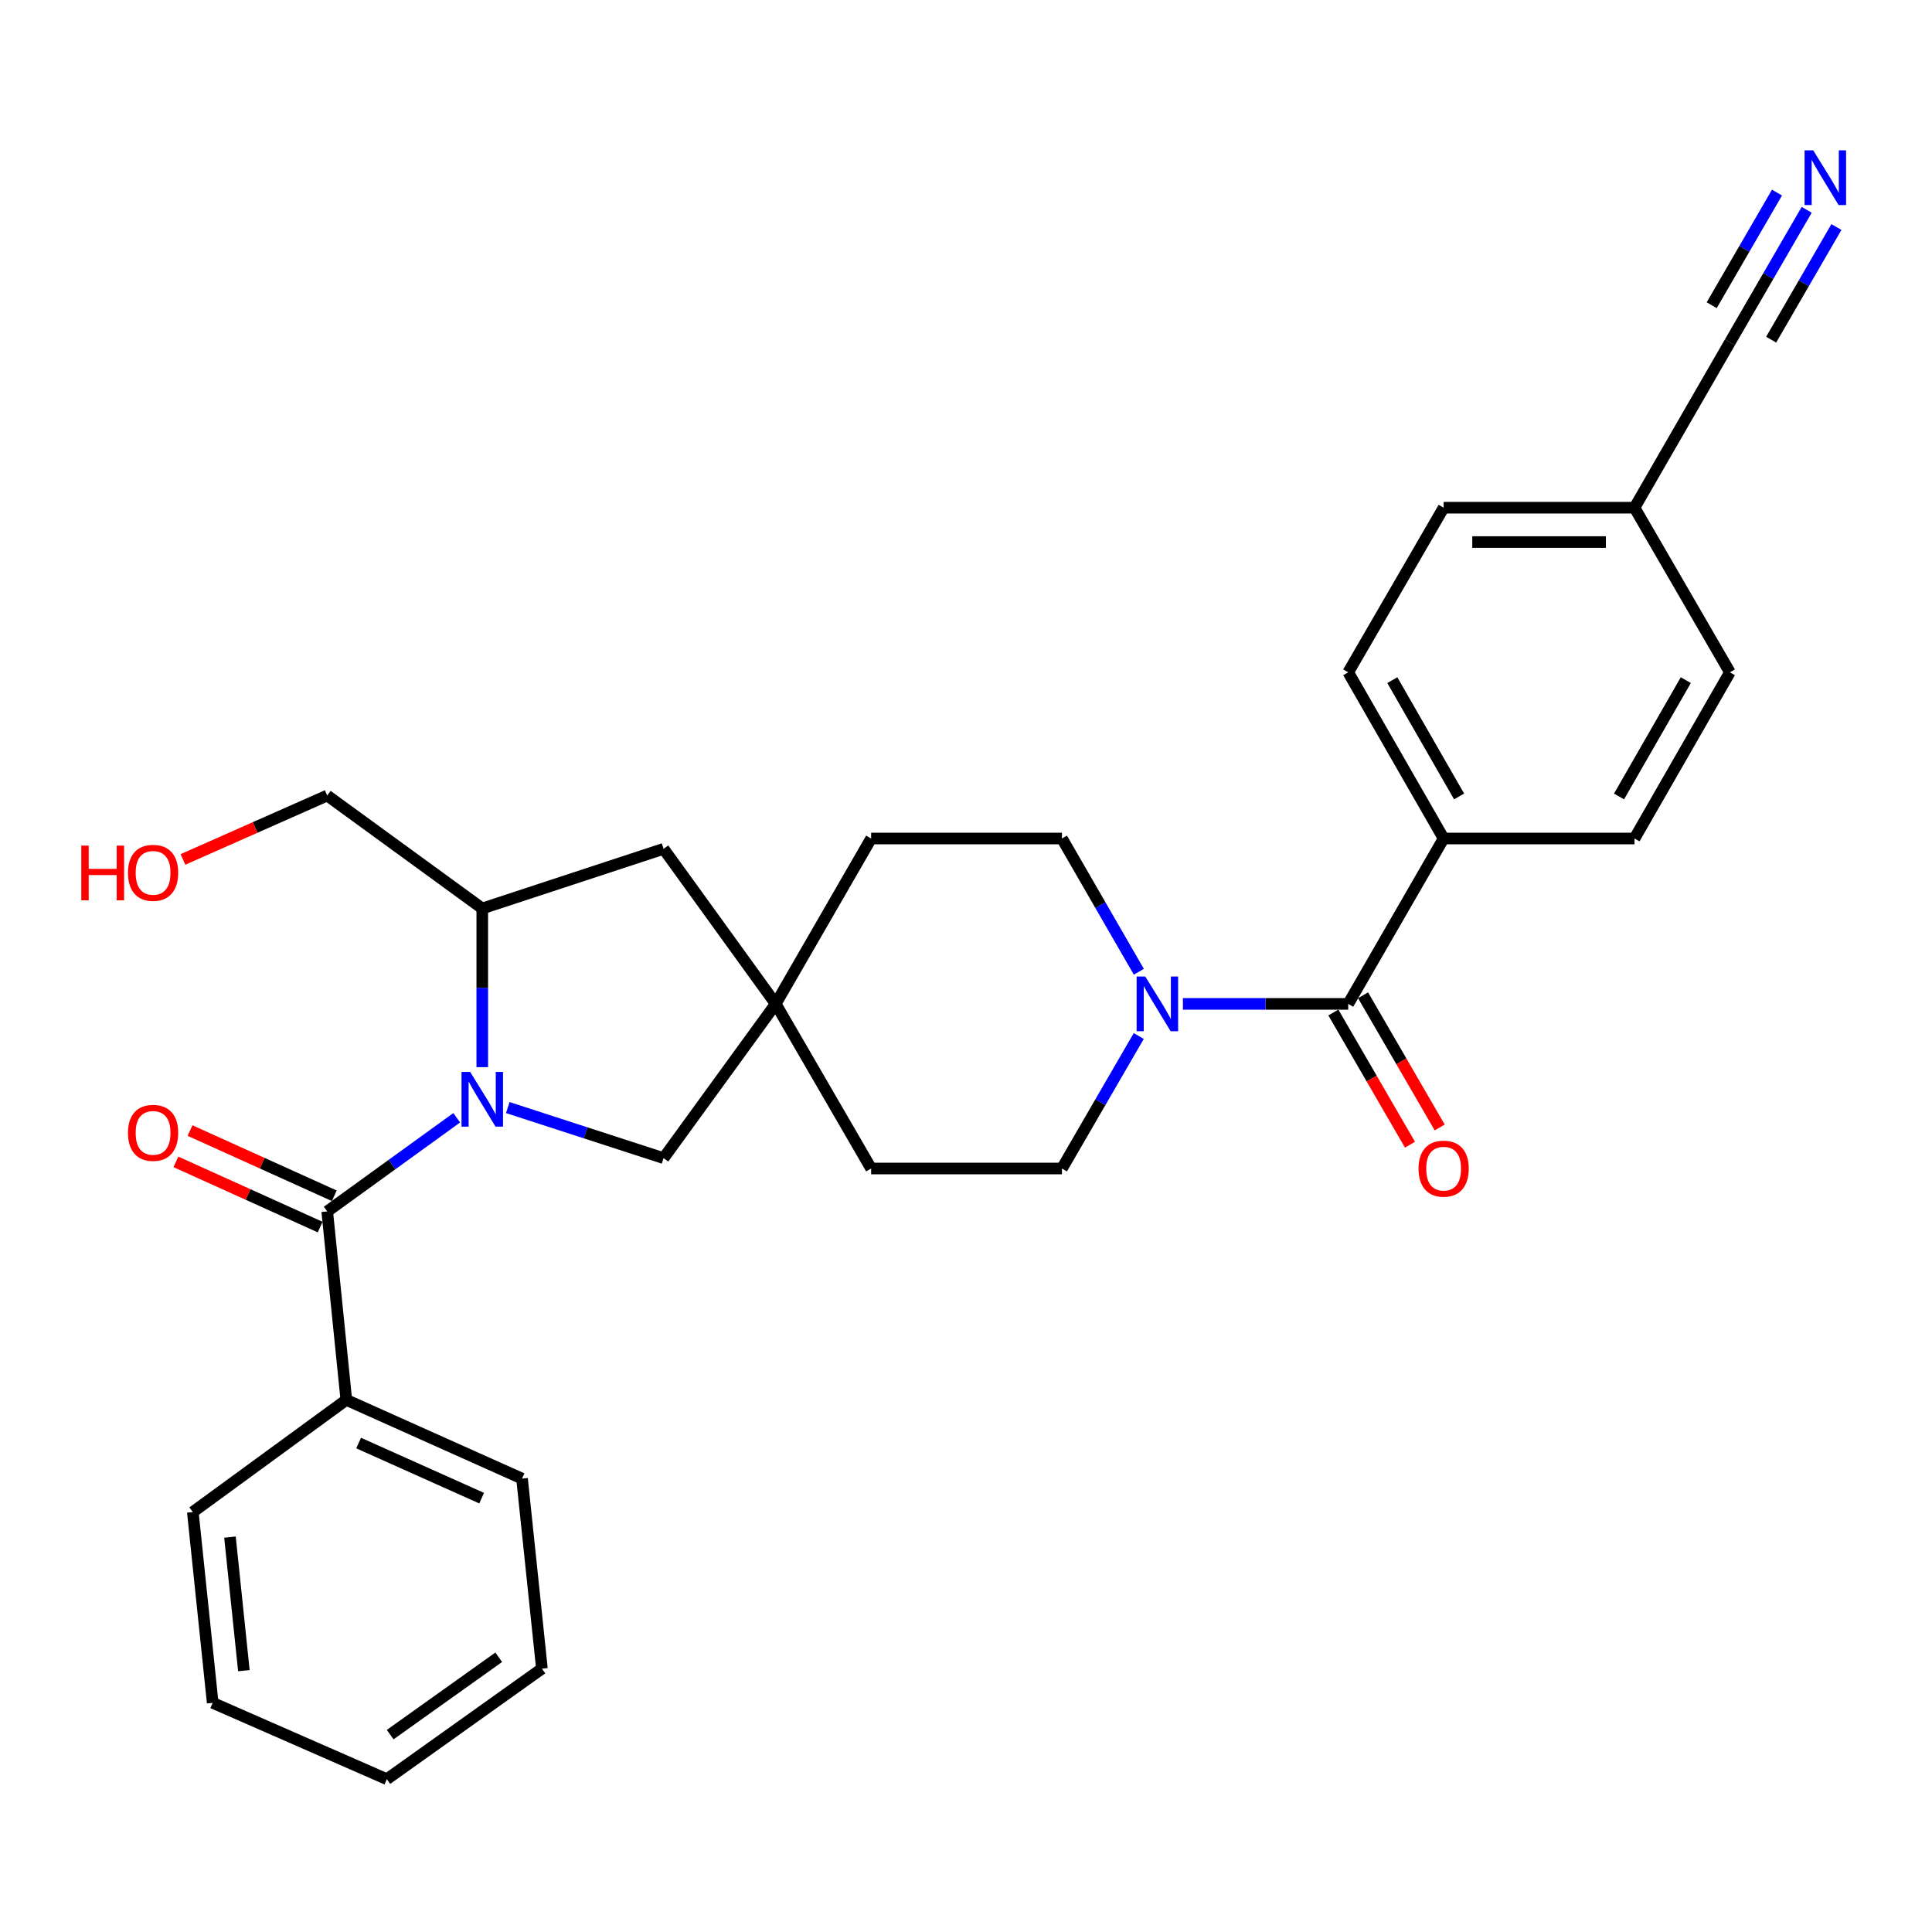 <?xml version='1.0' encoding='iso-8859-1'?>
<svg version='1.1' baseProfile='full'
              xmlns='http://www.w3.org/2000/svg'
                      xmlns:rdkit='http://www.rdkit.org/xml'
                      xmlns:xlink='http://www.w3.org/1999/xlink'
                  xml:space='preserve'
width='1000px' height='1000px' viewBox='0 0 1000 1000'>
<!-- END OF HEADER -->
<rect style='opacity:1.0;fill:#FFFFFF;stroke:none' width='1000' height='1000' x='0' y='0'> </rect>
<path class='bond-0' d='M 236.404,578.548 L 202.885,602.789' style='fill:none;fill-rule:evenodd;stroke:#0000FF;stroke-width:6px;stroke-linecap:butt;stroke-linejoin:miter;stroke-opacity:1' />
<path class='bond-0' d='M 202.885,602.789 L 169.365,627.031' style='fill:none;fill-rule:evenodd;stroke:#000000;stroke-width:6px;stroke-linecap:butt;stroke-linejoin:miter;stroke-opacity:1' />
<path class='bond-3' d='M 249.621,552.361 L 249.621,511.288' style='fill:none;fill-rule:evenodd;stroke:#0000FF;stroke-width:6px;stroke-linecap:butt;stroke-linejoin:miter;stroke-opacity:1' />
<path class='bond-3' d='M 249.621,511.288 L 249.621,470.215' style='fill:none;fill-rule:evenodd;stroke:#000000;stroke-width:6px;stroke-linecap:butt;stroke-linejoin:miter;stroke-opacity:1' />
<path class='bond-5' d='M 262.827,573.277 L 303.147,586.365' style='fill:none;fill-rule:evenodd;stroke:#0000FF;stroke-width:6px;stroke-linecap:butt;stroke-linejoin:miter;stroke-opacity:1' />
<path class='bond-5' d='M 303.147,586.365 L 343.467,599.453' style='fill:none;fill-rule:evenodd;stroke:#000000;stroke-width:6px;stroke-linecap:butt;stroke-linejoin:miter;stroke-opacity:1' />
<path class='bond-10' d='M 173.027,618.93 L 135.697,602.055' style='fill:none;fill-rule:evenodd;stroke:#000000;stroke-width:6px;stroke-linecap:butt;stroke-linejoin:miter;stroke-opacity:1' />
<path class='bond-10' d='M 135.697,602.055 L 98.368,585.18' style='fill:none;fill-rule:evenodd;stroke:#FF0000;stroke-width:6px;stroke-linecap:butt;stroke-linejoin:miter;stroke-opacity:1' />
<path class='bond-10' d='M 165.704,635.131 L 128.374,618.256' style='fill:none;fill-rule:evenodd;stroke:#000000;stroke-width:6px;stroke-linecap:butt;stroke-linejoin:miter;stroke-opacity:1' />
<path class='bond-10' d='M 128.374,618.256 L 91.044,601.381' style='fill:none;fill-rule:evenodd;stroke:#FF0000;stroke-width:6px;stroke-linecap:butt;stroke-linejoin:miter;stroke-opacity:1' />
<path class='bond-11' d='M 169.365,627.031 L 179.253,724.581' style='fill:none;fill-rule:evenodd;stroke:#000000;stroke-width:6px;stroke-linecap:butt;stroke-linejoin:miter;stroke-opacity:1' />
<path class='bond-1' d='M 697.834,519.612 L 655.051,519.612' style='fill:none;fill-rule:evenodd;stroke:#000000;stroke-width:6px;stroke-linecap:butt;stroke-linejoin:miter;stroke-opacity:1' />
<path class='bond-1' d='M 655.051,519.612 L 612.268,519.612' style='fill:none;fill-rule:evenodd;stroke:#0000FF;stroke-width:6px;stroke-linecap:butt;stroke-linejoin:miter;stroke-opacity:1' />
<path class='bond-8' d='M 697.834,519.612 L 747.222,434.004' style='fill:none;fill-rule:evenodd;stroke:#000000;stroke-width:6px;stroke-linecap:butt;stroke-linejoin:miter;stroke-opacity:1' />
<path class='bond-12' d='M 690.143,524.07 L 709.973,558.281' style='fill:none;fill-rule:evenodd;stroke:#000000;stroke-width:6px;stroke-linecap:butt;stroke-linejoin:miter;stroke-opacity:1' />
<path class='bond-12' d='M 709.973,558.281 L 729.803,592.492' style='fill:none;fill-rule:evenodd;stroke:#FF0000;stroke-width:6px;stroke-linecap:butt;stroke-linejoin:miter;stroke-opacity:1' />
<path class='bond-12' d='M 705.525,515.154 L 725.355,549.365' style='fill:none;fill-rule:evenodd;stroke:#000000;stroke-width:6px;stroke-linecap:butt;stroke-linejoin:miter;stroke-opacity:1' />
<path class='bond-12' d='M 725.355,549.365 L 745.185,583.576' style='fill:none;fill-rule:evenodd;stroke:#FF0000;stroke-width:6px;stroke-linecap:butt;stroke-linejoin:miter;stroke-opacity:1' />
<path class='bond-2' d='M 589.462,502.981 L 569.562,468.492' style='fill:none;fill-rule:evenodd;stroke:#0000FF;stroke-width:6px;stroke-linecap:butt;stroke-linejoin:miter;stroke-opacity:1' />
<path class='bond-2' d='M 569.562,468.492 L 549.661,434.004' style='fill:none;fill-rule:evenodd;stroke:#000000;stroke-width:6px;stroke-linecap:butt;stroke-linejoin:miter;stroke-opacity:1' />
<path class='bond-30' d='M 589.422,536.235 L 569.541,570.525' style='fill:none;fill-rule:evenodd;stroke:#0000FF;stroke-width:6px;stroke-linecap:butt;stroke-linejoin:miter;stroke-opacity:1' />
<path class='bond-30' d='M 569.541,570.525 L 549.661,604.816' style='fill:none;fill-rule:evenodd;stroke:#000000;stroke-width:6px;stroke-linecap:butt;stroke-linejoin:miter;stroke-opacity:1' />
<path class='bond-9' d='M 249.621,470.215 L 343.467,439.357' style='fill:none;fill-rule:evenodd;stroke:#000000;stroke-width:6px;stroke-linecap:butt;stroke-linejoin:miter;stroke-opacity:1' />
<path class='bond-22' d='M 249.621,470.215 L 169.365,411.769' style='fill:none;fill-rule:evenodd;stroke:#000000;stroke-width:6px;stroke-linecap:butt;stroke-linejoin:miter;stroke-opacity:1' />
<path class='bond-4' d='M 401.498,519.612 L 343.467,599.453' style='fill:none;fill-rule:evenodd;stroke:#000000;stroke-width:6px;stroke-linecap:butt;stroke-linejoin:miter;stroke-opacity:1' />
<path class='bond-18' d='M 401.498,519.612 L 450.895,604.816' style='fill:none;fill-rule:evenodd;stroke:#000000;stroke-width:6px;stroke-linecap:butt;stroke-linejoin:miter;stroke-opacity:1' />
<path class='bond-19' d='M 401.498,519.612 L 450.895,434.004' style='fill:none;fill-rule:evenodd;stroke:#000000;stroke-width:6px;stroke-linecap:butt;stroke-linejoin:miter;stroke-opacity:1' />
<path class='bond-29' d='M 401.498,519.612 L 343.467,439.357' style='fill:none;fill-rule:evenodd;stroke:#000000;stroke-width:6px;stroke-linecap:butt;stroke-linejoin:miter;stroke-opacity:1' />
<path class='bond-6' d='M 935.148,108.596 L 915.272,142.887' style='fill:none;fill-rule:evenodd;stroke:#0000FF;stroke-width:6px;stroke-linecap:butt;stroke-linejoin:miter;stroke-opacity:1' />
<path class='bond-6' d='M 915.272,142.887 L 895.395,177.177' style='fill:none;fill-rule:evenodd;stroke:#000000;stroke-width:6px;stroke-linecap:butt;stroke-linejoin:miter;stroke-opacity:1' />
<path class='bond-6' d='M 919.766,99.68 L 902.871,128.827' style='fill:none;fill-rule:evenodd;stroke:#0000FF;stroke-width:6px;stroke-linecap:butt;stroke-linejoin:miter;stroke-opacity:1' />
<path class='bond-6' d='M 902.871,128.827 L 885.976,157.974' style='fill:none;fill-rule:evenodd;stroke:#000000;stroke-width:6px;stroke-linecap:butt;stroke-linejoin:miter;stroke-opacity:1' />
<path class='bond-6' d='M 950.53,117.512 L 933.635,146.659' style='fill:none;fill-rule:evenodd;stroke:#0000FF;stroke-width:6px;stroke-linecap:butt;stroke-linejoin:miter;stroke-opacity:1' />
<path class='bond-6' d='M 933.635,146.659 L 916.74,175.806' style='fill:none;fill-rule:evenodd;stroke:#000000;stroke-width:6px;stroke-linecap:butt;stroke-linejoin:miter;stroke-opacity:1' />
<path class='bond-7' d='M 895.395,177.177 L 846.017,262.786' style='fill:none;fill-rule:evenodd;stroke:#000000;stroke-width:6px;stroke-linecap:butt;stroke-linejoin:miter;stroke-opacity:1' />
<path class='bond-15' d='M 747.222,434.004 L 697.834,347.99' style='fill:none;fill-rule:evenodd;stroke:#000000;stroke-width:6px;stroke-linecap:butt;stroke-linejoin:miter;stroke-opacity:1' />
<path class='bond-15' d='M 755.232,412.248 L 720.661,352.039' style='fill:none;fill-rule:evenodd;stroke:#000000;stroke-width:6px;stroke-linecap:butt;stroke-linejoin:miter;stroke-opacity:1' />
<path class='bond-16' d='M 747.222,434.004 L 846.017,434.004' style='fill:none;fill-rule:evenodd;stroke:#000000;stroke-width:6px;stroke-linecap:butt;stroke-linejoin:miter;stroke-opacity:1' />
<path class='bond-24' d='M 179.253,724.581 L 270.205,765.326' style='fill:none;fill-rule:evenodd;stroke:#000000;stroke-width:6px;stroke-linecap:butt;stroke-linejoin:miter;stroke-opacity:1' />
<path class='bond-24' d='M 185.627,746.919 L 249.294,775.44' style='fill:none;fill-rule:evenodd;stroke:#000000;stroke-width:6px;stroke-linecap:butt;stroke-linejoin:miter;stroke-opacity:1' />
<path class='bond-25' d='M 179.253,724.581 L 99.798,782.632' style='fill:none;fill-rule:evenodd;stroke:#000000;stroke-width:6px;stroke-linecap:butt;stroke-linejoin:miter;stroke-opacity:1' />
<path class='bond-13' d='M 549.661,604.816 L 450.895,604.816' style='fill:none;fill-rule:evenodd;stroke:#000000;stroke-width:6px;stroke-linecap:butt;stroke-linejoin:miter;stroke-opacity:1' />
<path class='bond-14' d='M 549.661,434.004 L 450.895,434.004' style='fill:none;fill-rule:evenodd;stroke:#000000;stroke-width:6px;stroke-linecap:butt;stroke-linejoin:miter;stroke-opacity:1' />
<path class='bond-20' d='M 697.834,347.99 L 747.222,262.786' style='fill:none;fill-rule:evenodd;stroke:#000000;stroke-width:6px;stroke-linecap:butt;stroke-linejoin:miter;stroke-opacity:1' />
<path class='bond-21' d='M 846.017,434.004 L 895.395,347.99' style='fill:none;fill-rule:evenodd;stroke:#000000;stroke-width:6px;stroke-linecap:butt;stroke-linejoin:miter;stroke-opacity:1' />
<path class='bond-21' d='M 838.004,412.25 L 872.569,352.04' style='fill:none;fill-rule:evenodd;stroke:#000000;stroke-width:6px;stroke-linecap:butt;stroke-linejoin:miter;stroke-opacity:1' />
<path class='bond-17' d='M 846.017,262.786 L 895.395,347.99' style='fill:none;fill-rule:evenodd;stroke:#000000;stroke-width:6px;stroke-linecap:butt;stroke-linejoin:miter;stroke-opacity:1' />
<path class='bond-32' d='M 846.017,262.786 L 747.222,262.786' style='fill:none;fill-rule:evenodd;stroke:#000000;stroke-width:6px;stroke-linecap:butt;stroke-linejoin:miter;stroke-opacity:1' />
<path class='bond-32' d='M 831.198,280.566 L 762.041,280.566' style='fill:none;fill-rule:evenodd;stroke:#000000;stroke-width:6px;stroke-linecap:butt;stroke-linejoin:miter;stroke-opacity:1' />
<path class='bond-23' d='M 169.365,411.769 L 132.031,428.307' style='fill:none;fill-rule:evenodd;stroke:#000000;stroke-width:6px;stroke-linecap:butt;stroke-linejoin:miter;stroke-opacity:1' />
<path class='bond-23' d='M 132.031,428.307 L 94.697,444.844' style='fill:none;fill-rule:evenodd;stroke:#FF0000;stroke-width:6px;stroke-linecap:butt;stroke-linejoin:miter;stroke-opacity:1' />
<path class='bond-27' d='M 270.205,765.326 L 280.498,863.697' style='fill:none;fill-rule:evenodd;stroke:#000000;stroke-width:6px;stroke-linecap:butt;stroke-linejoin:miter;stroke-opacity:1' />
<path class='bond-26' d='M 99.798,782.632 L 110.09,881.388' style='fill:none;fill-rule:evenodd;stroke:#000000;stroke-width:6px;stroke-linecap:butt;stroke-linejoin:miter;stroke-opacity:1' />
<path class='bond-26' d='M 119.026,795.602 L 126.23,864.731' style='fill:none;fill-rule:evenodd;stroke:#000000;stroke-width:6px;stroke-linecap:butt;stroke-linejoin:miter;stroke-opacity:1' />
<path class='bond-28' d='M 110.09,881.388 L 200.233,920.898' style='fill:none;fill-rule:evenodd;stroke:#000000;stroke-width:6px;stroke-linecap:butt;stroke-linejoin:miter;stroke-opacity:1' />
<path class='bond-31' d='M 280.498,863.697 L 200.233,920.898' style='fill:none;fill-rule:evenodd;stroke:#000000;stroke-width:6px;stroke-linecap:butt;stroke-linejoin:miter;stroke-opacity:1' />
<path class='bond-31' d='M 258.14,857.798 L 201.954,897.839' style='fill:none;fill-rule:evenodd;stroke:#000000;stroke-width:6px;stroke-linecap:butt;stroke-linejoin:miter;stroke-opacity:1' />
<path  class='atom-0' d='M 243.361 554.83
L 252.641 569.83
Q 253.561 571.31, 255.041 573.99
Q 256.521 576.67, 256.601 576.83
L 256.601 554.83
L 260.361 554.83
L 260.361 583.15
L 256.481 583.15
L 246.521 566.75
Q 245.361 564.83, 244.121 562.63
Q 242.921 560.43, 242.561 559.75
L 242.561 583.15
L 238.881 583.15
L 238.881 554.83
L 243.361 554.83
' fill='#0000FF'/>
<path  class='atom-3' d='M 592.799 505.452
L 602.079 520.452
Q 602.999 521.932, 604.479 524.612
Q 605.959 527.292, 606.039 527.452
L 606.039 505.452
L 609.799 505.452
L 609.799 533.772
L 605.919 533.772
L 595.959 517.372
Q 594.799 515.452, 593.559 513.252
Q 592.359 511.052, 591.999 510.372
L 591.999 533.772
L 588.319 533.772
L 588.319 505.452
L 592.799 505.452
' fill='#0000FF'/>
<path  class='atom-7' d='M 938.523 77.814
L 947.803 92.814
Q 948.723 94.294, 950.203 96.974
Q 951.683 99.654, 951.763 99.814
L 951.763 77.814
L 955.523 77.814
L 955.523 106.134
L 951.643 106.134
L 941.683 89.734
Q 940.523 87.814, 939.283 85.614
Q 938.083 83.414, 937.723 82.734
L 937.723 106.134
L 934.043 106.134
L 934.043 77.814
L 938.523 77.814
' fill='#0000FF'/>
<path  class='atom-11' d='M 66.233 586.366
Q 66.233 579.566, 69.593 575.766
Q 72.953 571.966, 79.233 571.966
Q 85.513 571.966, 88.873 575.766
Q 92.233 579.566, 92.233 586.366
Q 92.233 593.246, 88.833 597.166
Q 85.433 601.046, 79.233 601.046
Q 72.993 601.046, 69.593 597.166
Q 66.233 593.286, 66.233 586.366
M 79.233 597.846
Q 83.553 597.846, 85.873 594.966
Q 88.233 592.046, 88.233 586.366
Q 88.233 580.806, 85.873 578.006
Q 83.553 575.166, 79.233 575.166
Q 74.913 575.166, 72.553 577.966
Q 70.233 580.766, 70.233 586.366
Q 70.233 592.086, 72.553 594.966
Q 74.913 597.846, 79.233 597.846
' fill='#FF0000'/>
<path  class='atom-13' d='M 734.222 604.896
Q 734.222 598.096, 737.582 594.296
Q 740.942 590.496, 747.222 590.496
Q 753.502 590.496, 756.862 594.296
Q 760.222 598.096, 760.222 604.896
Q 760.222 611.776, 756.822 615.696
Q 753.422 619.576, 747.222 619.576
Q 740.982 619.576, 737.582 615.696
Q 734.222 611.816, 734.222 604.896
M 747.222 616.376
Q 751.542 616.376, 753.862 613.496
Q 756.222 610.576, 756.222 604.896
Q 756.222 599.336, 753.862 596.536
Q 751.542 593.696, 747.222 593.696
Q 742.902 593.696, 740.542 596.496
Q 738.222 599.296, 738.222 604.896
Q 738.222 610.616, 740.542 613.496
Q 742.902 616.376, 747.222 616.376
' fill='#FF0000'/>
<path  class='atom-24' d='M 42.073 437.694
L 45.913 437.694
L 45.913 449.734
L 60.393 449.734
L 60.393 437.694
L 64.233 437.694
L 64.233 466.014
L 60.393 466.014
L 60.393 452.934
L 45.913 452.934
L 45.913 466.014
L 42.073 466.014
L 42.073 437.694
' fill='#FF0000'/>
<path  class='atom-24' d='M 66.233 451.774
Q 66.233 444.974, 69.593 441.174
Q 72.953 437.374, 79.233 437.374
Q 85.513 437.374, 88.873 441.174
Q 92.233 444.974, 92.233 451.774
Q 92.233 458.654, 88.833 462.574
Q 85.433 466.454, 79.233 466.454
Q 72.993 466.454, 69.593 462.574
Q 66.233 458.694, 66.233 451.774
M 79.233 463.254
Q 83.553 463.254, 85.873 460.374
Q 88.233 457.454, 88.233 451.774
Q 88.233 446.214, 85.873 443.414
Q 83.553 440.574, 79.233 440.574
Q 74.913 440.574, 72.553 443.374
Q 70.233 446.174, 70.233 451.774
Q 70.233 457.494, 72.553 460.374
Q 74.913 463.254, 79.233 463.254
' fill='#FF0000'/>
</svg>
